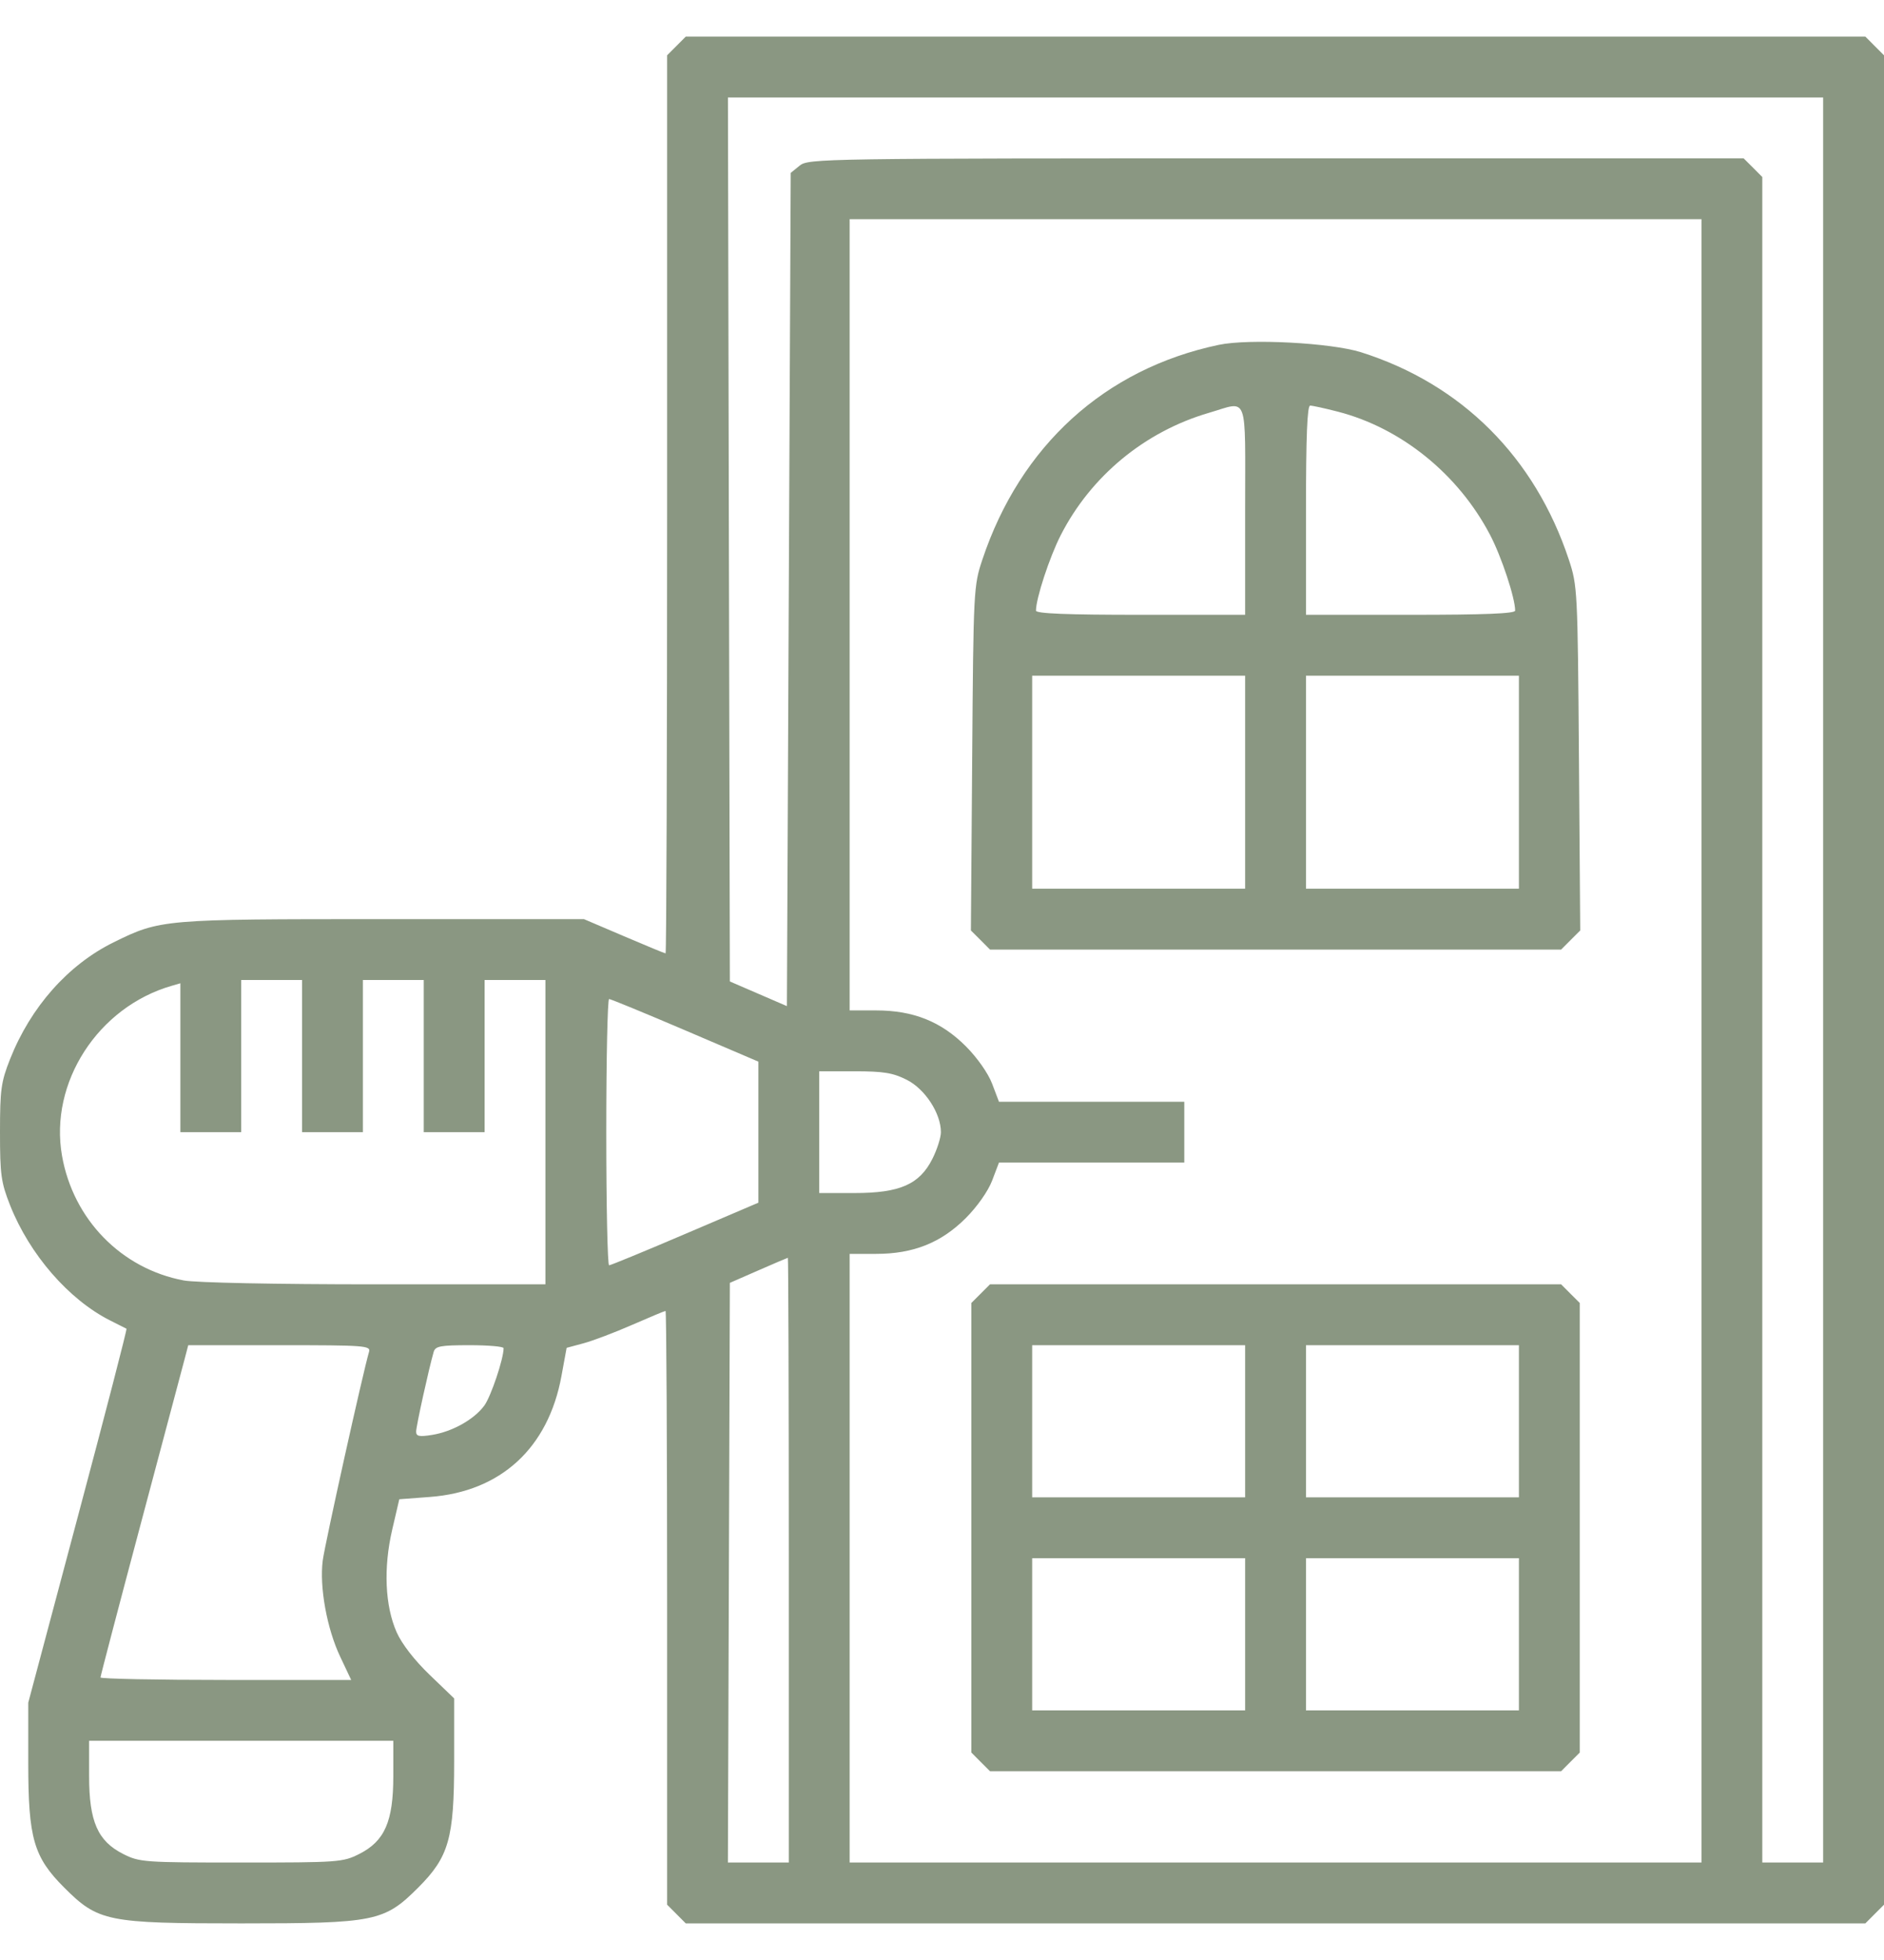 <?xml version="1.0" encoding="UTF-8"?> <svg xmlns="http://www.w3.org/2000/svg" width="50" height="52" viewBox="0 0 50 52" fill="none"><path fill-rule="evenodd" clip-rule="evenodd" d="M17.953 1.219L17.705 1.467V13.38C17.705 19.933 17.686 25.294 17.664 25.294C17.642 25.294 17.145 25.089 16.561 24.839L15.497 24.385H10.163C4.316 24.385 4.255 24.39 3.016 25C1.808 25.595 0.816 26.714 0.268 28.097C0.028 28.704 0 28.908 0 30.037C0 31.165 0.028 31.37 0.268 31.977C0.785 33.282 1.825 34.48 2.923 35.033C3.143 35.144 3.339 35.242 3.357 35.252C3.376 35.261 2.797 37.497 2.07 40.221L0.75 45.173V46.785C0.75 48.769 0.894 49.269 1.702 50.077C2.607 50.981 2.841 51.029 6.401 51.029C9.962 51.029 10.196 50.981 11.101 50.077C11.914 49.263 12.053 48.775 12.053 46.729V45.06L11.401 44.433C11 44.048 10.664 43.614 10.527 43.305C10.217 42.605 10.173 41.598 10.409 40.583L10.597 39.776L11.409 39.715C13.292 39.574 14.551 38.417 14.901 36.505L15.038 35.759L15.488 35.638C15.736 35.571 16.317 35.351 16.78 35.148C17.243 34.946 17.64 34.78 17.663 34.78C17.686 34.78 17.705 38.325 17.705 42.657V50.533L17.953 50.781L18.2 51.029H33.852H49.505L49.752 50.781L50 50.533V26V1.467L49.752 1.219L49.505 0.971H33.852H18.2L17.953 1.219ZM48.385 26V49.414H47.578H46.77V27.055V4.696L46.523 4.448L46.275 4.201H33.868C21.803 4.201 21.455 4.206 21.223 4.394L20.985 4.587L20.934 15.64L20.884 26.693L20.127 26.366L19.37 26.039L19.344 14.313L19.319 2.586H33.852H48.385V26ZM45.156 27.615V49.414H33.852H22.549V41.34V33.266H23.252C24.239 33.266 24.976 32.972 25.632 32.316C25.934 32.014 26.223 31.603 26.33 31.323L26.512 30.844H28.971H31.43V30.037V29.23H28.971H26.512L26.33 28.751C26.223 28.471 25.934 28.06 25.632 27.758C24.976 27.102 24.239 26.807 23.252 26.807H22.549V16.311V5.815H33.852H45.156V27.615ZM32.346 9.149C29.325 9.784 27.081 11.822 26.071 14.848C25.84 15.54 25.834 15.65 25.801 20.12L25.767 24.686L26.021 24.939L26.274 25.193H33.852H41.431L41.684 24.939L41.938 24.686L41.904 20.12C41.871 15.66 41.864 15.538 41.636 14.848C40.734 12.129 38.792 10.191 36.123 9.346C35.327 9.094 33.148 8.98 32.346 9.149ZM33.045 13.536V16.311H30.27C28.31 16.311 27.494 16.279 27.494 16.2C27.494 15.877 27.853 14.784 28.15 14.201C28.951 12.631 30.382 11.449 32.086 10.952C33.144 10.643 33.045 10.377 33.045 13.536ZM35.503 10.921C37.188 11.355 38.701 12.579 39.545 14.19C39.846 14.763 40.211 15.865 40.211 16.2C40.211 16.279 39.395 16.311 37.435 16.311H34.66V13.536C34.66 11.576 34.693 10.761 34.771 10.761C34.833 10.761 35.162 10.833 35.503 10.921ZM33.045 20.752V23.578H30.219H27.393V20.752V17.926H30.219H33.045V20.752ZM40.311 20.752V23.578H37.486H34.66V20.752V17.926H37.486H40.311V20.752ZM8.016 28.018V30.037H8.824H9.631V28.018V26H10.438H11.246V28.018V30.037H12.053H12.861V28.018V26H13.668H14.475V30.037V34.074H9.947C7.312 34.074 5.193 34.031 4.876 33.971C3.22 33.66 1.943 32.352 1.646 30.664C1.304 28.724 2.601 26.716 4.56 26.153L4.787 26.087V28.062V30.037H5.594H6.401V28.018V26H7.209H8.016V28.018ZM18.183 27.335L20.127 28.166V30.037V31.908L18.183 32.738C17.115 33.195 16.206 33.569 16.165 33.569C16.124 33.569 16.09 31.98 16.09 30.037C16.09 28.094 16.124 26.505 16.165 26.505C16.206 26.505 17.115 26.878 18.183 27.335ZM24.067 28.649C24.551 28.894 24.971 29.538 24.971 30.037C24.971 30.18 24.869 30.5 24.744 30.747C24.403 31.423 23.882 31.652 22.679 31.652H21.742V30.037V28.422H22.679C23.451 28.422 23.696 28.462 24.067 28.649ZM20.934 41.391V49.414H20.126H19.318L19.344 41.724L19.37 34.035L20.127 33.704C20.543 33.522 20.895 33.372 20.909 33.37C20.923 33.369 20.934 36.978 20.934 41.391ZM26.026 34.322L25.779 34.569V40.533V46.496L26.026 46.744L26.274 46.992H33.852H41.431L41.678 46.744L41.926 46.496V40.533V34.569L41.678 34.322L41.431 34.074H33.852H26.274L26.026 34.322ZM9.794 35.865C9.637 36.391 8.622 40.964 8.565 41.403C8.475 42.102 8.675 43.207 9.029 43.954L9.32 44.57H5.993C4.164 44.57 2.667 44.54 2.667 44.504C2.667 44.468 3.146 42.64 3.732 40.442C4.318 38.244 4.842 36.275 4.897 36.067L4.996 35.689H7.421C9.684 35.689 9.843 35.7 9.794 35.865ZM13.365 35.768C13.365 36.053 13.027 37.056 12.852 37.293C12.581 37.66 12.004 37.983 11.467 38.069C11.123 38.124 11.044 38.107 11.044 37.98C11.044 37.839 11.384 36.298 11.51 35.865C11.555 35.714 11.692 35.689 12.463 35.689C12.959 35.689 13.365 35.724 13.365 35.768ZM33.045 37.707V39.725H30.219H27.393V37.707V35.689H30.219H33.045V37.707ZM40.311 37.707V39.725H37.486H34.66V37.707V35.689H37.486H40.311V37.707ZM33.045 43.359V45.377H30.219H27.393V43.359V41.34H30.219H33.045V43.359ZM40.311 43.359V45.377H37.486H34.66V43.359V41.34H37.486H40.311V43.359ZM10.438 47.122C10.438 48.325 10.21 48.846 9.534 49.187C9.101 49.406 8.982 49.414 6.401 49.414C3.821 49.414 3.702 49.406 3.269 49.187C2.593 48.846 2.365 48.325 2.365 47.122V46.184H6.401H10.438V47.122Z" fill="#8A9782"></path></svg> 
